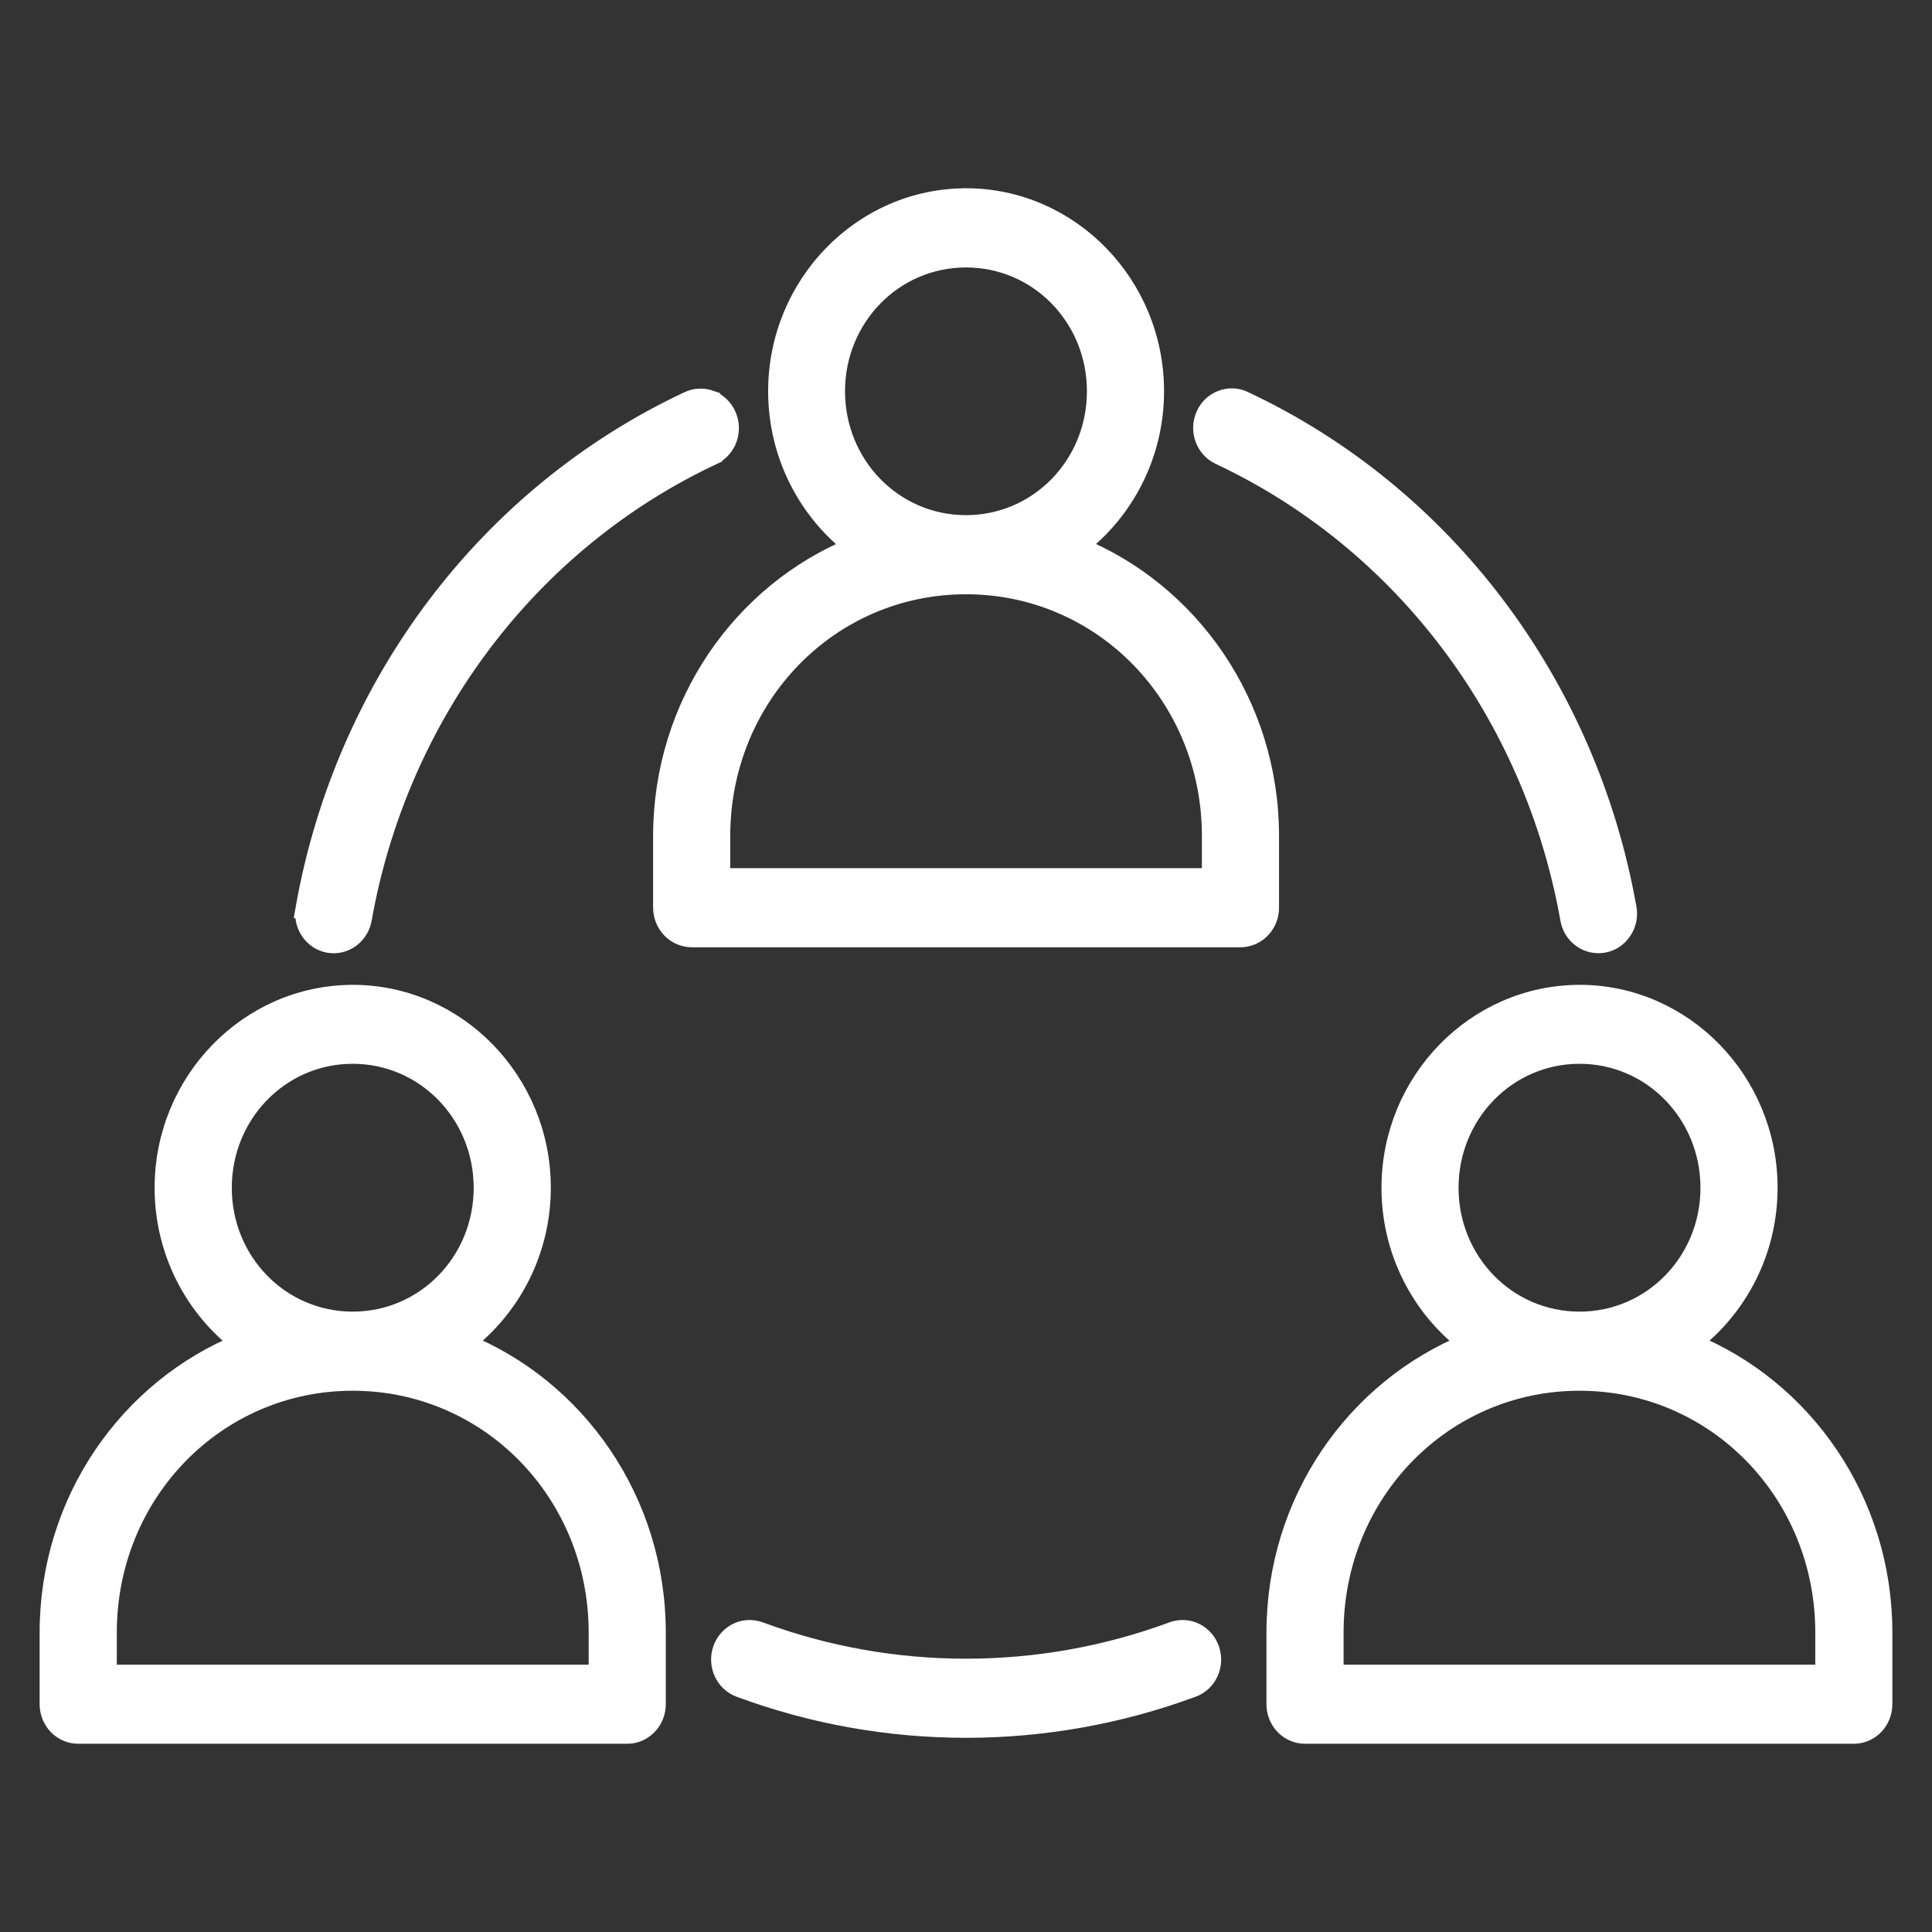 <svg width="39" height="39" viewBox="0 0 39 39" fill="none" xmlns="http://www.w3.org/2000/svg">
<rect x="0" y="0" width="39" height="39" fill="#333333" stroke="none"/>
<mask id="path-1-outside-1_2470_2622" maskUnits="userSpaceOnUse" x="0" y="3" width="39" height="33" fill="black">
<rect fill="white" y="3" width="39" height="33"/>
<path d="M19.5 4.001C17.413 4.001 15.706 5.749 15.706 7.898C15.706 9.183 16.316 10.325 17.253 11.036C14.988 11.955 13.384 14.222 13.384 16.876V18.322V18.32C13.384 18.479 13.444 18.631 13.553 18.745C13.661 18.857 13.807 18.92 13.962 18.922H25.044H25.043C25.362 18.92 25.621 18.651 25.619 18.32V16.875C25.619 14.22 24.014 11.953 21.747 11.034C22.686 10.324 23.298 9.182 23.298 7.897C23.298 5.748 21.588 4 19.501 4L19.5 4.001ZM19.5 5.199C20.969 5.199 22.141 6.403 22.141 7.898C22.141 9.393 20.969 10.599 19.5 10.599C18.032 10.599 16.858 9.394 16.858 7.898C16.858 6.403 18.032 5.199 19.5 5.199ZM24.883 8.04C24.807 8.037 24.731 8.051 24.66 8.079C24.515 8.134 24.398 8.248 24.336 8.393C24.205 8.694 24.335 9.047 24.625 9.183C28.325 10.919 30.963 14.418 31.696 18.55C31.723 18.708 31.81 18.847 31.937 18.936C32.064 19.026 32.22 19.061 32.372 19.032C32.522 19.004 32.657 18.914 32.743 18.782C32.832 18.652 32.865 18.491 32.836 18.334C32.035 13.816 29.146 9.988 25.102 8.093H25.104C25.034 8.06 24.959 8.042 24.883 8.04ZM14.119 8.045C14.044 8.048 13.97 8.066 13.901 8.099C9.858 9.996 6.968 13.819 6.167 18.335H6.169C6.14 18.492 6.173 18.654 6.261 18.784C6.348 18.916 6.482 19.006 6.634 19.034C6.948 19.091 7.247 18.875 7.305 18.552C8.038 14.421 10.681 10.922 14.38 9.187V9.185C14.669 9.049 14.796 8.694 14.664 8.395C14.602 8.25 14.485 8.136 14.341 8.081V8.079C14.27 8.054 14.194 8.042 14.119 8.045ZM19.5 11.796C22.262 11.796 24.462 14.056 24.462 16.876V17.725H14.541V16.876C14.541 14.056 16.738 11.796 19.5 11.796ZM7.12 20.081C5.033 20.081 3.321 21.829 3.321 23.978C3.321 25.263 3.933 26.405 4.872 27.116C2.606 28.033 1 30.3 1 32.955V34.4C1 34.559 1.061 34.713 1.169 34.825C1.279 34.937 1.426 35.002 1.581 35H12.659C12.814 35.002 12.961 34.937 13.07 34.825C13.18 34.713 13.24 34.559 13.24 34.4V32.955C13.24 30.3 11.634 28.033 9.368 27.114C10.306 26.404 10.919 25.262 10.919 23.976C10.919 21.828 9.208 20.08 7.121 20.08L7.12 20.081ZM31.885 20.081C29.798 20.081 28.087 21.829 28.087 23.978C28.087 25.263 28.698 26.405 29.637 27.116C27.371 28.035 25.765 30.302 25.765 32.956V34.401V34.4C25.764 34.731 26.021 34.998 26.341 35H37.425C37.743 34.998 38.001 34.731 38 34.4V32.955C38 30.3 36.397 28.033 34.132 27.114C35.07 26.404 35.683 25.262 35.683 23.976C35.683 21.828 33.973 20.08 31.886 20.08L31.885 20.081ZM7.12 21.274C8.588 21.274 9.762 22.483 9.762 23.978C9.762 25.473 8.588 26.677 7.12 26.677C5.651 26.677 4.479 25.473 4.479 23.978C4.479 22.483 5.651 21.274 7.12 21.274ZM31.885 21.274C33.354 21.274 34.526 22.483 34.526 23.978C34.526 25.473 33.353 26.677 31.885 26.677C30.417 26.677 29.243 25.473 29.243 23.978C29.243 22.483 30.417 21.274 31.885 21.274ZM7.12 27.874C9.882 27.874 12.083 30.134 12.083 32.954V33.803H2.158V32.954C2.158 30.134 4.358 27.874 7.12 27.874ZM31.885 27.874C34.647 27.874 36.844 30.134 36.844 32.954V33.803H26.922V32.954C26.922 30.134 29.123 27.874 31.885 27.874ZM15.13 32.902H15.128C14.886 32.903 14.67 33.062 14.588 33.3C14.481 33.61 14.638 33.952 14.938 34.063C16.403 34.605 17.944 34.88 19.5 34.88C21.055 34.88 22.602 34.605 24.066 34.063H24.068C24.368 33.952 24.524 33.61 24.417 33.3C24.31 32.989 23.979 32.826 23.679 32.936C22.339 33.432 20.924 33.683 19.5 33.683C18.077 33.683 16.666 33.432 15.326 32.936C15.263 32.914 15.196 32.902 15.13 32.902Z"/>
</mask>
<path d="M19.5 4.001C17.413 4.001 15.706 5.749 15.706 7.898C15.706 9.183 16.316 10.325 17.253 11.036C14.988 11.955 13.384 14.222 13.384 16.876V18.322V18.32C13.384 18.479 13.444 18.631 13.553 18.745C13.661 18.857 13.807 18.92 13.962 18.922H25.044H25.043C25.362 18.92 25.621 18.651 25.619 18.32V16.875C25.619 14.22 24.014 11.953 21.747 11.034C22.686 10.324 23.298 9.182 23.298 7.897C23.298 5.748 21.588 4 19.501 4L19.5 4.001ZM19.5 5.199C20.969 5.199 22.141 6.403 22.141 7.898C22.141 9.393 20.969 10.599 19.5 10.599C18.032 10.599 16.858 9.394 16.858 7.898C16.858 6.403 18.032 5.199 19.5 5.199ZM24.883 8.04C24.807 8.037 24.731 8.051 24.66 8.079C24.515 8.134 24.398 8.248 24.336 8.393C24.205 8.694 24.335 9.047 24.625 9.183C28.325 10.919 30.963 14.418 31.696 18.55C31.723 18.708 31.81 18.847 31.937 18.936C32.064 19.026 32.22 19.061 32.372 19.032C32.522 19.004 32.657 18.914 32.743 18.782C32.832 18.652 32.865 18.491 32.836 18.334C32.035 13.816 29.146 9.988 25.102 8.093H25.104C25.034 8.06 24.959 8.042 24.883 8.04ZM14.119 8.045C14.044 8.048 13.97 8.066 13.901 8.099C9.858 9.996 6.968 13.819 6.167 18.335H6.169C6.14 18.492 6.173 18.654 6.261 18.784C6.348 18.916 6.482 19.006 6.634 19.034C6.948 19.091 7.247 18.875 7.305 18.552C8.038 14.421 10.681 10.922 14.38 9.187V9.185C14.669 9.049 14.796 8.694 14.664 8.395C14.602 8.25 14.485 8.136 14.341 8.081V8.079C14.27 8.054 14.194 8.042 14.119 8.045ZM19.5 11.796C22.262 11.796 24.462 14.056 24.462 16.876V17.725H14.541V16.876C14.541 14.056 16.738 11.796 19.5 11.796ZM7.12 20.081C5.033 20.081 3.321 21.829 3.321 23.978C3.321 25.263 3.933 26.405 4.872 27.116C2.606 28.033 1 30.3 1 32.955V34.4C1 34.559 1.061 34.713 1.169 34.825C1.279 34.937 1.426 35.002 1.581 35H12.659C12.814 35.002 12.961 34.937 13.07 34.825C13.18 34.713 13.24 34.559 13.24 34.4V32.955C13.24 30.3 11.634 28.033 9.368 27.114C10.306 26.404 10.919 25.262 10.919 23.976C10.919 21.828 9.208 20.08 7.121 20.08L7.12 20.081ZM31.885 20.081C29.798 20.081 28.087 21.829 28.087 23.978C28.087 25.263 28.698 26.405 29.637 27.116C27.371 28.035 25.765 30.302 25.765 32.956V34.401V34.4C25.764 34.731 26.021 34.998 26.341 35H37.425C37.743 34.998 38.001 34.731 38 34.4V32.955C38 30.3 36.397 28.033 34.132 27.114C35.07 26.404 35.683 25.262 35.683 23.976C35.683 21.828 33.973 20.08 31.886 20.08L31.885 20.081ZM7.12 21.274C8.588 21.274 9.762 22.483 9.762 23.978C9.762 25.473 8.588 26.677 7.12 26.677C5.651 26.677 4.479 25.473 4.479 23.978C4.479 22.483 5.651 21.274 7.12 21.274ZM31.885 21.274C33.354 21.274 34.526 22.483 34.526 23.978C34.526 25.473 33.353 26.677 31.885 26.677C30.417 26.677 29.243 25.473 29.243 23.978C29.243 22.483 30.417 21.274 31.885 21.274ZM7.12 27.874C9.882 27.874 12.083 30.134 12.083 32.954V33.803H2.158V32.954C2.158 30.134 4.358 27.874 7.12 27.874ZM31.885 27.874C34.647 27.874 36.844 30.134 36.844 32.954V33.803H26.922V32.954C26.922 30.134 29.123 27.874 31.885 27.874ZM15.13 32.902H15.128C14.886 32.903 14.67 33.062 14.588 33.3C14.481 33.61 14.638 33.952 14.938 34.063C16.403 34.605 17.944 34.88 19.5 34.88C21.055 34.88 22.602 34.605 24.066 34.063H24.068C24.368 33.952 24.524 33.61 24.417 33.3C24.31 32.989 23.979 32.826 23.679 32.936C22.339 33.432 20.924 33.683 19.5 33.683C18.077 33.683 16.666 33.432 15.326 32.936C15.263 32.914 15.196 32.902 15.13 32.902Z" fill="white"/>
<path d="M19.5 4.001C17.413 4.001 15.706 5.749 15.706 7.898C15.706 9.183 16.316 10.325 17.253 11.036C14.988 11.955 13.384 14.222 13.384 16.876V18.322V18.32C13.384 18.479 13.444 18.631 13.553 18.745C13.661 18.857 13.807 18.92 13.962 18.922H25.044H25.043C25.362 18.92 25.621 18.651 25.619 18.32V16.875C25.619 14.22 24.014 11.953 21.747 11.034C22.686 10.324 23.298 9.182 23.298 7.897C23.298 5.748 21.588 4 19.501 4L19.5 4.001ZM19.5 5.199C20.969 5.199 22.141 6.403 22.141 7.898C22.141 9.393 20.969 10.599 19.5 10.599C18.032 10.599 16.858 9.394 16.858 7.898C16.858 6.403 18.032 5.199 19.5 5.199ZM24.883 8.04C24.807 8.037 24.731 8.051 24.66 8.079C24.515 8.134 24.398 8.248 24.336 8.393C24.205 8.694 24.335 9.047 24.625 9.183C28.325 10.919 30.963 14.418 31.696 18.55C31.723 18.708 31.81 18.847 31.937 18.936C32.064 19.026 32.22 19.061 32.372 19.032C32.522 19.004 32.657 18.914 32.743 18.782C32.832 18.652 32.865 18.491 32.836 18.334C32.035 13.816 29.146 9.988 25.102 8.093H25.104C25.034 8.06 24.959 8.042 24.883 8.04ZM14.119 8.045C14.044 8.048 13.97 8.066 13.901 8.099C9.858 9.996 6.968 13.819 6.167 18.335H6.169C6.14 18.492 6.173 18.654 6.261 18.784C6.348 18.916 6.482 19.006 6.634 19.034C6.948 19.091 7.247 18.875 7.305 18.552C8.038 14.421 10.681 10.922 14.38 9.187V9.185C14.669 9.049 14.796 8.694 14.664 8.395C14.602 8.25 14.485 8.136 14.341 8.081V8.079C14.27 8.054 14.194 8.042 14.119 8.045ZM19.5 11.796C22.262 11.796 24.462 14.056 24.462 16.876V17.725H14.541V16.876C14.541 14.056 16.738 11.796 19.5 11.796ZM7.12 20.081C5.033 20.081 3.321 21.829 3.321 23.978C3.321 25.263 3.933 26.405 4.872 27.116C2.606 28.033 1 30.3 1 32.955V34.4C1 34.559 1.061 34.713 1.169 34.825C1.279 34.937 1.426 35.002 1.581 35H12.659C12.814 35.002 12.961 34.937 13.07 34.825C13.18 34.713 13.24 34.559 13.24 34.4V32.955C13.24 30.3 11.634 28.033 9.368 27.114C10.306 26.404 10.919 25.262 10.919 23.976C10.919 21.828 9.208 20.08 7.121 20.08L7.12 20.081ZM31.885 20.081C29.798 20.081 28.087 21.829 28.087 23.978C28.087 25.263 28.698 26.405 29.637 27.116C27.371 28.035 25.765 30.302 25.765 32.956V34.401V34.4C25.764 34.731 26.021 34.998 26.341 35H37.425C37.743 34.998 38.001 34.731 38 34.4V32.955C38 30.3 36.397 28.033 34.132 27.114C35.07 26.404 35.683 25.262 35.683 23.976C35.683 21.828 33.973 20.08 31.886 20.08L31.885 20.081ZM7.12 21.274C8.588 21.274 9.762 22.483 9.762 23.978C9.762 25.473 8.588 26.677 7.12 26.677C5.651 26.677 4.479 25.473 4.479 23.978C4.479 22.483 5.651 21.274 7.12 21.274ZM31.885 21.274C33.354 21.274 34.526 22.483 34.526 23.978C34.526 25.473 33.353 26.677 31.885 26.677C30.417 26.677 29.243 25.473 29.243 23.978C29.243 22.483 30.417 21.274 31.885 21.274ZM7.12 27.874C9.882 27.874 12.083 30.134 12.083 32.954V33.803H2.158V32.954C2.158 30.134 4.358 27.874 7.12 27.874ZM31.885 27.874C34.647 27.874 36.844 30.134 36.844 32.954V33.803H26.922V32.954C26.922 30.134 29.123 27.874 31.885 27.874ZM15.13 32.902H15.128C14.886 32.903 14.67 33.062 14.588 33.3C14.481 33.61 14.638 33.952 14.938 34.063C16.403 34.605 17.944 34.88 19.5 34.88C21.055 34.88 22.602 34.605 24.066 34.063H24.068C24.368 33.952 24.524 33.61 24.417 33.3C24.31 32.989 23.979 32.826 23.679 32.936C22.339 33.432 20.924 33.683 19.5 33.683C18.077 33.683 16.666 33.432 15.326 32.936C15.263 32.914 15.196 32.902 15.13 32.902Z" stroke="white" stroke-width="0.4" mask="url(#path-1-outside-1_2470_2622)"/>
</svg>